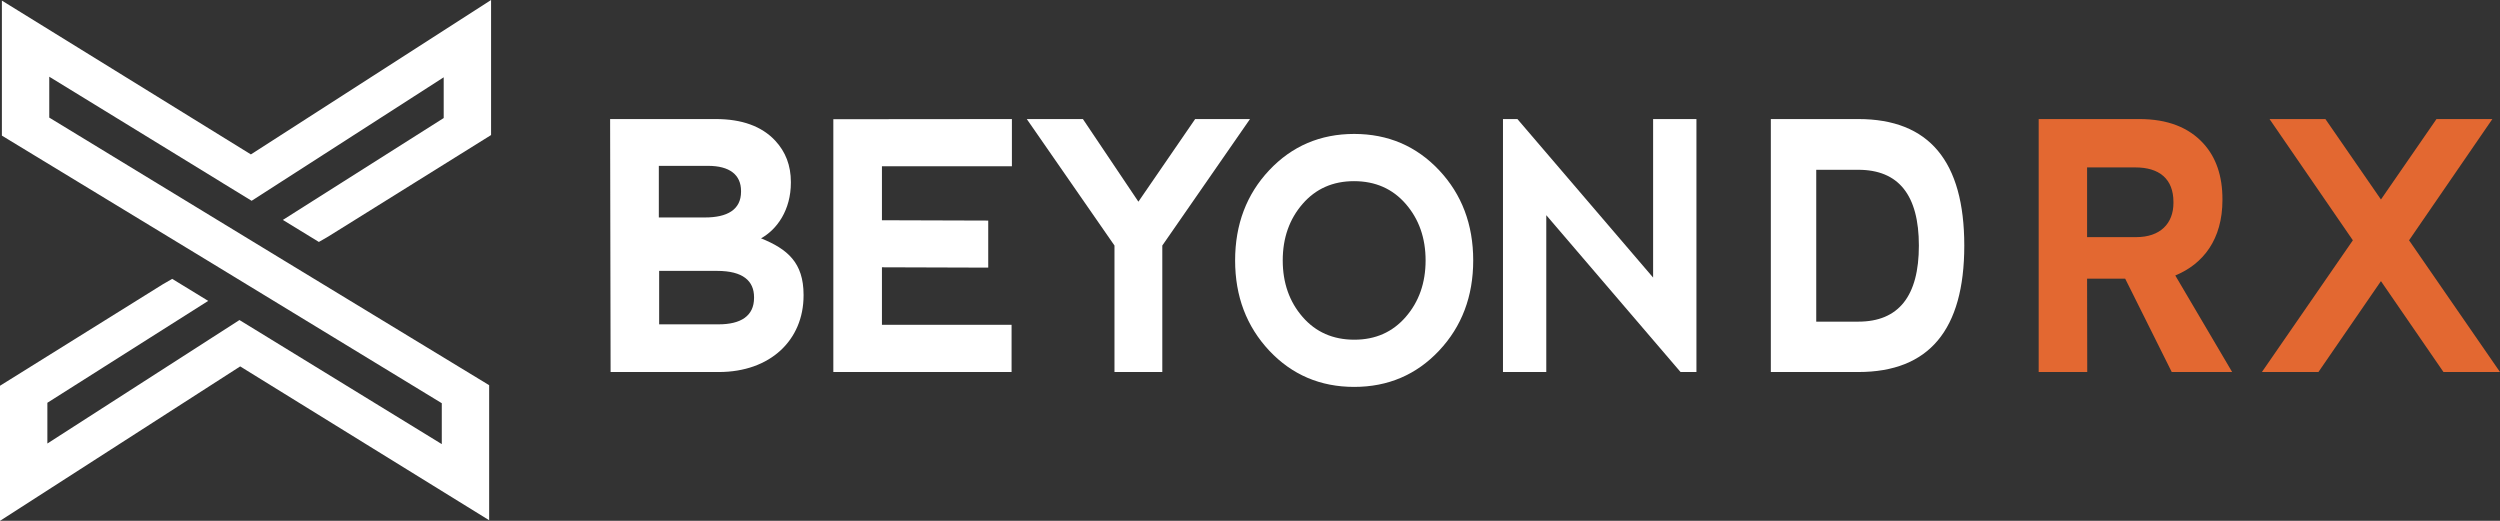 <?xml version="1.0" encoding="UTF-8"?>
<svg width="192px" height="40px" viewBox="0 0 192 40" version="1.1" xmlns="http://www.w3.org/2000/svg" xmlns:xlink="http://www.w3.org/1999/xlink">
    <rect x="0" y="0" width="192" height="40" fill="#333333" stroke="none"/>
    <title>Logo Copy 3</title>
    <g id="Home-beyoundRx" stroke="none" stroke-width="1" fill="none" fill-rule="evenodd">
        <g id="Home-4" transform="translate(-636, -25)">
            <g id="Logo-Copy-3" transform="translate(732, 45) rotate(-360) translate(-732, -45) translate(636, 25)">
                <path d="M97.478,13.071 C99.222,11.219 101.402,10.286 104,10.286 C106.597,10.286 108.779,11.219 110.522,13.071 C112.266,14.923 113.143,17.242 113.143,20 C113.143,22.76 112.266,25.077 110.522,26.93 C108.779,28.783 106.597,29.714 104,29.714 C101.402,29.714 99.222,28.783 97.478,26.93 C95.734,25.065 94.857,22.76 94.857,20 C94.857,17.242 95.734,14.923 97.478,13.071 M107.962,24.339 C108.974,23.174 109.486,21.724 109.486,20 C109.486,18.277 108.974,16.828 107.962,15.662 C106.949,14.495 105.622,13.913 103.988,13.913 C102.366,13.913 101.05,14.495 100.038,15.662 C99.025,16.828 98.514,18.277 98.514,20 C98.514,21.724 99.025,23.174 100.038,24.339 C101.05,25.506 102.378,26.089 104.012,26.089 C105.634,26.089 106.949,25.506 107.962,24.339" id="Fill-1" fill="#FFFFFF"></path>
                <polyline id="Fill-3" fill="#FFFFFF" points="19.268 11.859 0.145 0.046 0.145 10.416 15.919 19.999 33.929 30.967 33.929 34.108 20.825 26.071 20.571 25.914 18.39 24.579 3.638 34.062 3.638 30.933 15.99 23.108 13.225 21.417 12.506 21.832 0 29.626 0 40 18.446 28.14 37.567 39.954 37.567 29.582 21.795 19.999 3.783 9.031 3.783 5.891 16.89 13.927 17.143 14.085 19.325 15.421 34.076 5.937 34.076 9.065 21.724 16.89 24.489 18.582 25.208 18.167 37.714 10.372 37.714 1.03942252e-12 19.268 11.859"></polyline>
                <path d="M46.857,9.143 L54.974,9.143 C56.985,9.143 58.508,9.703 59.532,10.798 C60.337,11.659 60.739,12.713 60.739,13.977 L60.739,14.029 C60.739,16.115 59.691,17.613 58.447,18.304 C60.471,19.124 61.714,20.166 61.714,22.642 L61.714,22.694 C61.714,26.121 59.155,28.571 55.206,28.571 L46.894,28.571 L46.857,9.143 Z M54.146,16.701 C55.84,16.701 56.912,16.115 56.912,14.72 L56.912,14.668 C56.912,13.417 56.023,12.738 54.389,12.738 L50.598,12.738 L50.598,16.701 L54.146,16.701 Z M55.193,24.909 C56.888,24.909 57.911,24.271 57.911,22.876 L57.911,22.825 C57.911,21.574 57.059,20.804 55.072,20.804 L50.623,20.804 L50.623,24.909 L55.193,24.909 L55.193,24.909 Z" id="Fill-5" fill="#FFFFFF"></path>
                <polyline id="Fill-6" fill="#FFFFFF" points="64 28.571 64 9.156 77.714 9.143 77.714 12.77 67.733 12.77 67.733 16.915 75.896 16.94 75.896 20.554 67.733 20.528 67.733 24.944 77.689 24.944 77.689 28.571 64 28.571"></polyline>
                <polyline id="Fill-7" fill="#FFFFFF" points="78.857 9.143 83.167 9.143 87.429 15.489 91.788 9.143 96 9.143 89.265 18.857 89.265 28.571 85.592 28.571 85.592 18.857 78.857 9.143"></polyline>
                <polyline id="Fill-8" fill="#FFFFFF" points="115.429 28.571 115.429 9.143 116.537 9.143 126.959 21.317 126.959 9.143 130.286 9.143 130.286 28.571 129.066 28.571 118.754 16.526 118.754 28.571 115.429 28.571"></polyline>
                <path d="M136,28.571 L136,9.143 L142.72,9.143 C148.148,9.143 150.857,12.379 150.857,18.864 C150.857,25.335 148.148,28.571 142.72,28.571 L136,28.571 Z M142.72,24.702 C145.812,24.702 147.37,22.747 147.37,18.864 C147.37,14.981 145.812,13.04 142.72,13.04 L139.487,13.04 L139.487,24.702 L142.72,24.702 L142.72,24.702 Z" id="Fill-9" fill="#FFFFFF"></path>
                <path d="M156.571,9.143 L164.301,9.143 C166.461,9.143 168.101,9.782 169.234,11.033 C170.201,12.101 170.684,13.522 170.684,15.306 L170.684,15.358 C170.684,18.381 169.21,20.271 167.062,21.157 L171.429,28.571 L166.79,28.571 L163.216,21.404 L160.288,21.404 L160.3,28.571 L156.571,28.571 L156.571,9.143 Z M164.065,18.211 C165.905,18.211 166.921,17.169 166.921,15.58 L166.921,15.515 C166.921,13.729 165.823,12.857 163.994,12.857 L160.288,12.857 L160.288,18.211 L164.065,18.211 L164.065,18.211 Z" id="Fill-10" fill="#E36831"></path>
                <polyline id="Fill-11" fill="#E36831" points="180.7 18.455 174.3 9.143 178.591 9.143 182.857 15.321 187.123 9.143 191.414 9.143 185.015 18.455 192 28.571 187.659 28.571 182.857 21.59 178.055 28.571 173.714 28.571 180.7 18.455"></polyline>
            </g>
        </g>
    </g>
</svg>